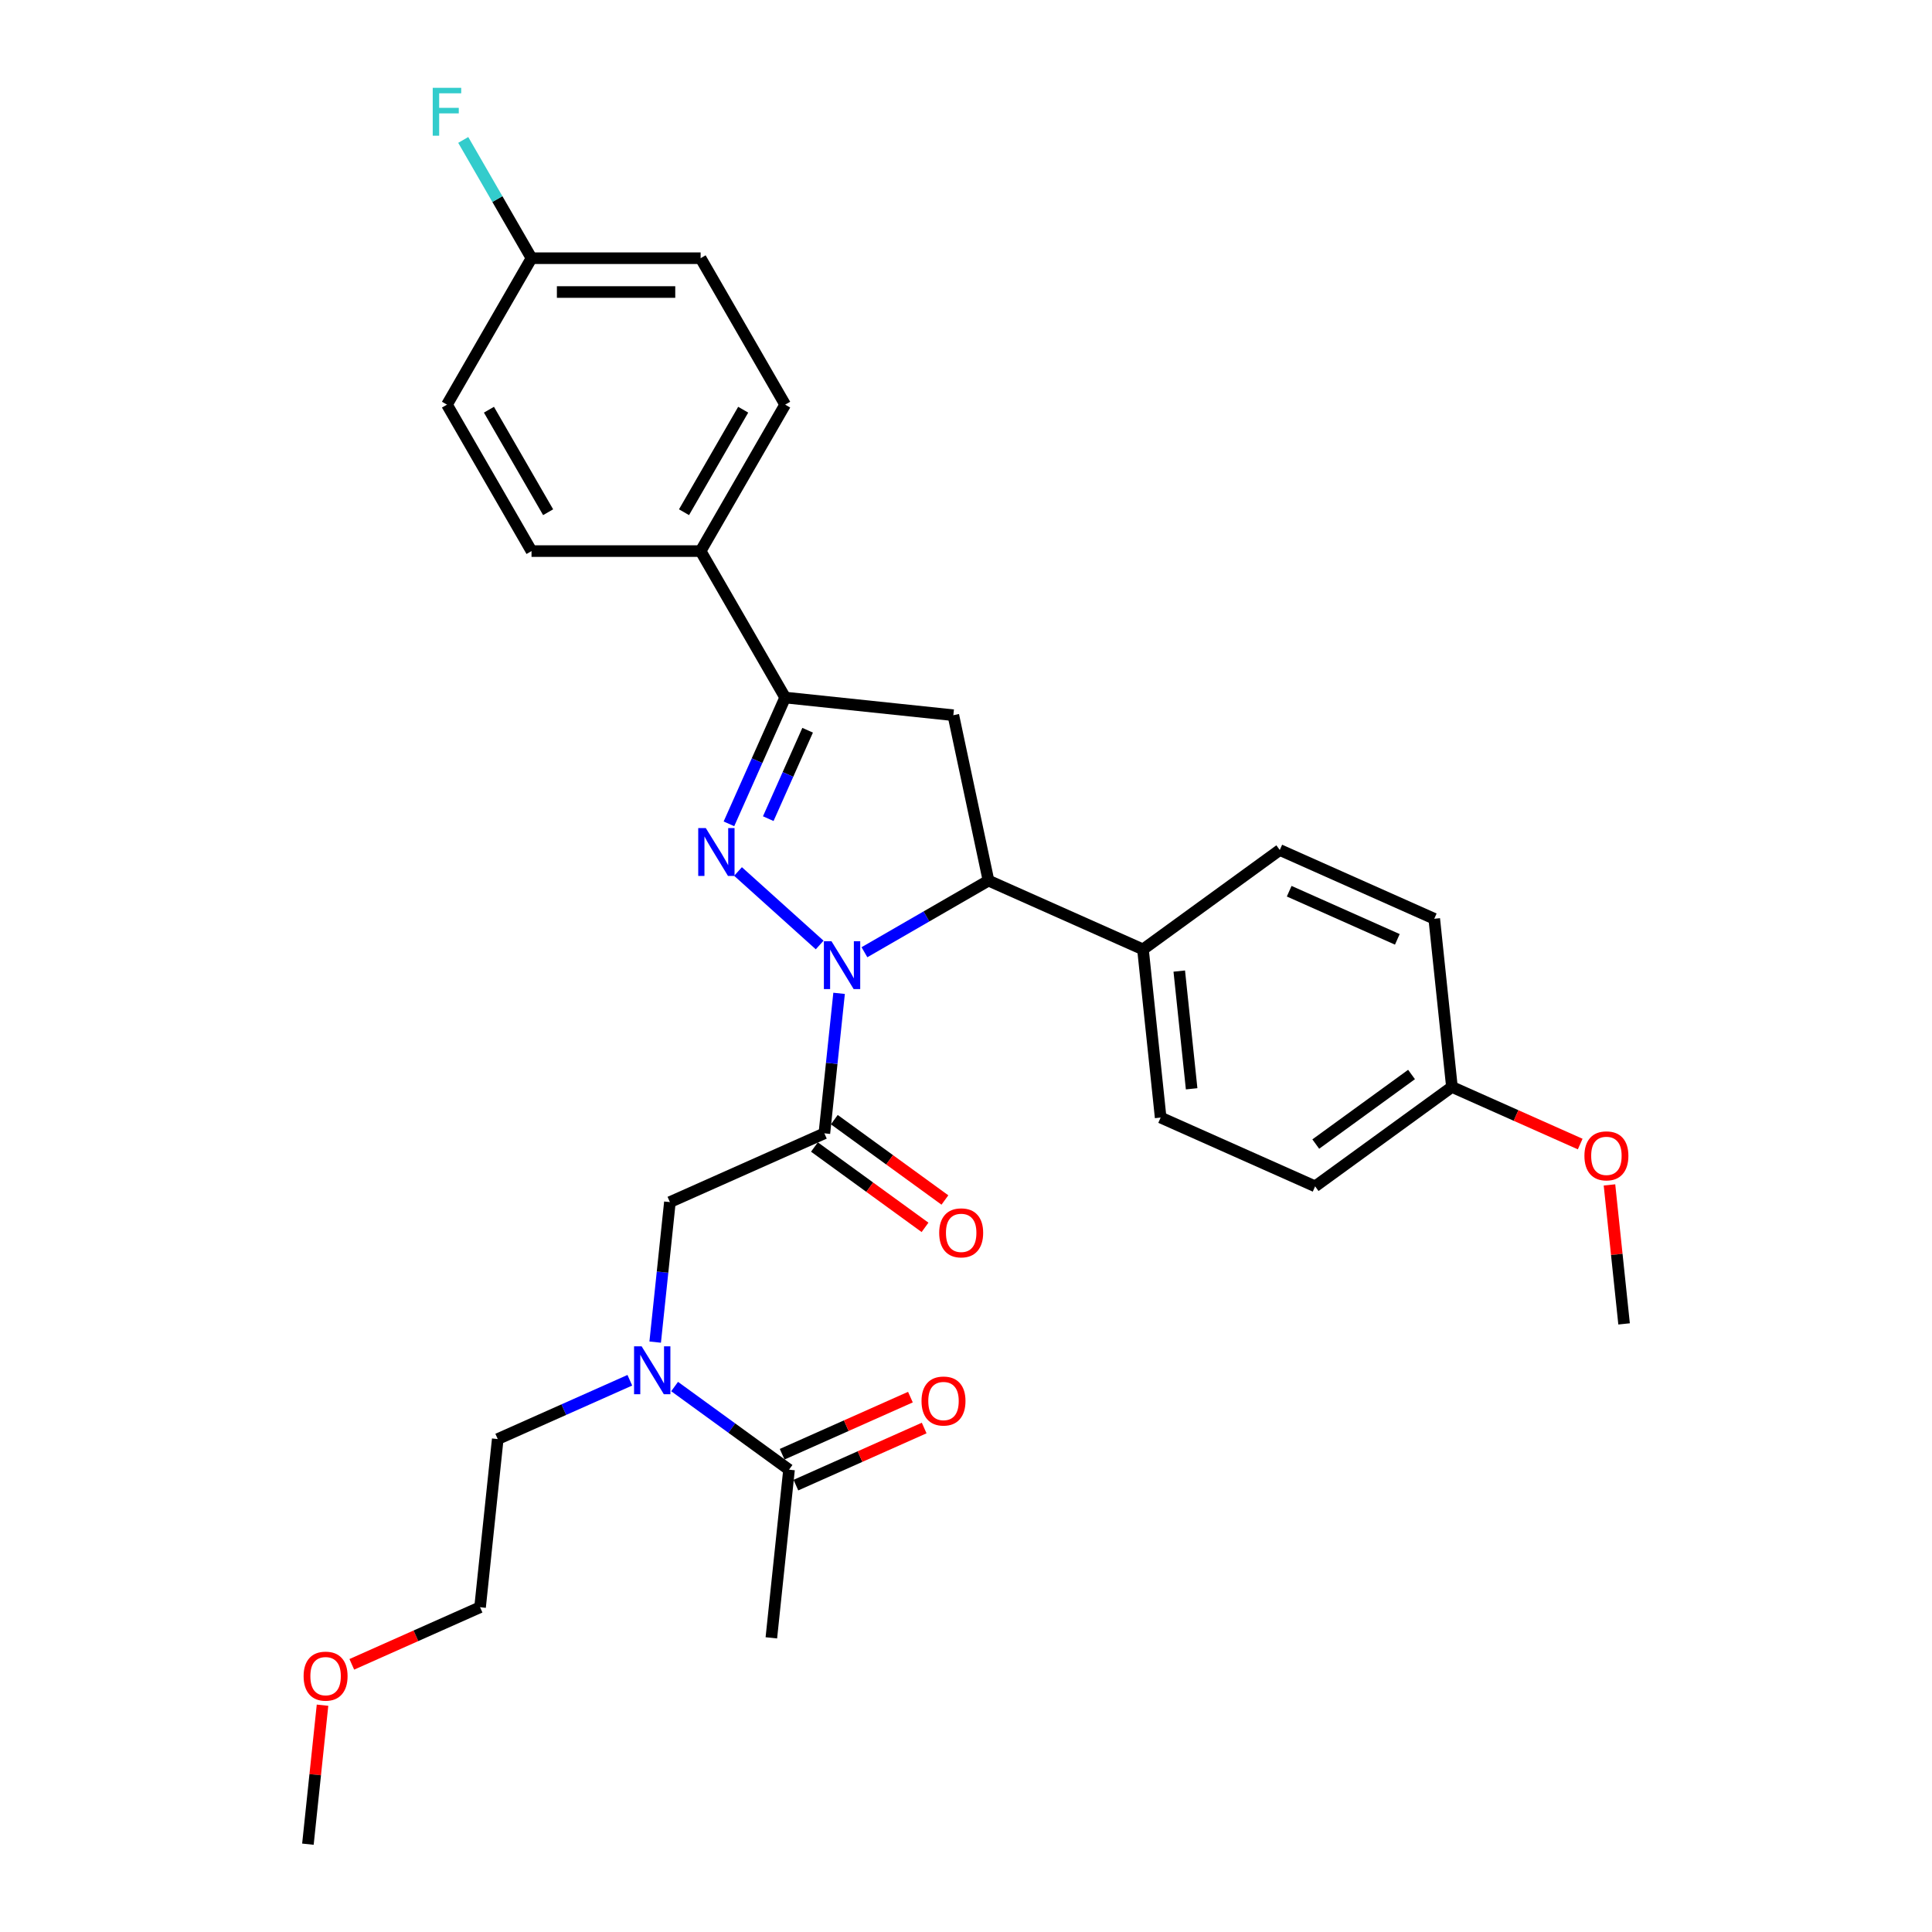 <?xml version='1.0' encoding='iso-8859-1'?>
<svg version='1.1' baseProfile='full'
              xmlns='http://www.w3.org/2000/svg'
                      xmlns:rdkit='http://www.rdkit.org/xml'
                      xmlns:xlink='http://www.w3.org/1999/xlink'
                  xml:space='preserve'
width='1000px' height='1000px' viewBox='0 0 1000 1000'>
<!-- END OF HEADER -->
<rect style='opacity:1.0;fill:#FFFFFF;stroke:none' width='1000' height='1000' x='0' y='0'> </rect>
<path class='bond-0' d='M 326.001,714.415 L 291.816,729.635' style='fill:none;fill-rule:evenodd;stroke:#0000FF;stroke-width:6px;stroke-linecap:butt;stroke-linejoin:miter;stroke-opacity:1' />
<path class='bond-0' d='M 291.816,729.635 L 257.632,744.855' style='fill:none;fill-rule:evenodd;stroke:#000000;stroke-width:6px;stroke-linecap:butt;stroke-linejoin:miter;stroke-opacity:1' />
<path class='bond-1' d='M 339.122,694.674 L 342.93,658.442' style='fill:none;fill-rule:evenodd;stroke:#0000FF;stroke-width:6px;stroke-linecap:butt;stroke-linejoin:miter;stroke-opacity:1' />
<path class='bond-1' d='M 342.93,658.442 L 346.738,622.211' style='fill:none;fill-rule:evenodd;stroke:#000000;stroke-width:6px;stroke-linecap:butt;stroke-linejoin:miter;stroke-opacity:1' />
<path class='bond-2' d='M 349.178,717.675 L 378.788,739.188' style='fill:none;fill-rule:evenodd;stroke:#0000FF;stroke-width:6px;stroke-linecap:butt;stroke-linejoin:miter;stroke-opacity:1' />
<path class='bond-2' d='M 378.788,739.188 L 408.399,760.702' style='fill:none;fill-rule:evenodd;stroke:#000000;stroke-width:6px;stroke-linecap:butt;stroke-linejoin:miter;stroke-opacity:1' />
<path class='bond-3' d='M 399.25,847.747 L 408.399,760.702' style='fill:none;fill-rule:evenodd;stroke:#000000;stroke-width:6px;stroke-linecap:butt;stroke-linejoin:miter;stroke-opacity:1' />
<path class='bond-4' d='M 421.552,593.692 L 450.173,614.487' style='fill:none;fill-rule:evenodd;stroke:#000000;stroke-width:6px;stroke-linecap:butt;stroke-linejoin:miter;stroke-opacity:1' />
<path class='bond-4' d='M 450.173,614.487 L 478.794,635.281' style='fill:none;fill-rule:evenodd;stroke:#FF0000;stroke-width:6px;stroke-linecap:butt;stroke-linejoin:miter;stroke-opacity:1' />
<path class='bond-4' d='M 431.841,579.53 L 460.462,600.325' style='fill:none;fill-rule:evenodd;stroke:#000000;stroke-width:6px;stroke-linecap:butt;stroke-linejoin:miter;stroke-opacity:1' />
<path class='bond-4' d='M 460.462,600.325 L 489.083,621.119' style='fill:none;fill-rule:evenodd;stroke:#FF0000;stroke-width:6px;stroke-linecap:butt;stroke-linejoin:miter;stroke-opacity:1' />
<path class='bond-5' d='M 426.696,586.611 L 346.738,622.211' style='fill:none;fill-rule:evenodd;stroke:#000000;stroke-width:6px;stroke-linecap:butt;stroke-linejoin:miter;stroke-opacity:1' />
<path class='bond-6' d='M 426.696,586.611 L 430.504,550.379' style='fill:none;fill-rule:evenodd;stroke:#000000;stroke-width:6px;stroke-linecap:butt;stroke-linejoin:miter;stroke-opacity:1' />
<path class='bond-6' d='M 430.504,550.379 L 434.312,514.148' style='fill:none;fill-rule:evenodd;stroke:#0000FF;stroke-width:6px;stroke-linecap:butt;stroke-linejoin:miter;stroke-opacity:1' />
<path class='bond-7' d='M 411.958,768.697 L 445.154,753.918' style='fill:none;fill-rule:evenodd;stroke:#000000;stroke-width:6px;stroke-linecap:butt;stroke-linejoin:miter;stroke-opacity:1' />
<path class='bond-7' d='M 445.154,753.918 L 478.35,739.138' style='fill:none;fill-rule:evenodd;stroke:#FF0000;stroke-width:6px;stroke-linecap:butt;stroke-linejoin:miter;stroke-opacity:1' />
<path class='bond-7' d='M 404.839,752.706 L 438.034,737.926' style='fill:none;fill-rule:evenodd;stroke:#000000;stroke-width:6px;stroke-linecap:butt;stroke-linejoin:miter;stroke-opacity:1' />
<path class='bond-7' d='M 438.034,737.926 L 471.23,723.146' style='fill:none;fill-rule:evenodd;stroke:#FF0000;stroke-width:6px;stroke-linecap:butt;stroke-linejoin:miter;stroke-opacity:1' />
<path class='bond-8' d='M 182.091,861.46 L 215.287,846.68' style='fill:none;fill-rule:evenodd;stroke:#FF0000;stroke-width:6px;stroke-linecap:butt;stroke-linejoin:miter;stroke-opacity:1' />
<path class='bond-8' d='M 215.287,846.68 L 248.483,831.901' style='fill:none;fill-rule:evenodd;stroke:#000000;stroke-width:6px;stroke-linecap:butt;stroke-linejoin:miter;stroke-opacity:1' />
<path class='bond-9' d='M 166.937,882.607 L 163.157,918.576' style='fill:none;fill-rule:evenodd;stroke:#FF0000;stroke-width:6px;stroke-linecap:butt;stroke-linejoin:miter;stroke-opacity:1' />
<path class='bond-9' d='M 163.157,918.576 L 159.376,954.545' style='fill:none;fill-rule:evenodd;stroke:#000000;stroke-width:6px;stroke-linecap:butt;stroke-linejoin:miter;stroke-opacity:1' />
<path class='bond-10' d='M 257.632,744.855 L 248.483,831.901' style='fill:none;fill-rule:evenodd;stroke:#000000;stroke-width:6px;stroke-linecap:butt;stroke-linejoin:miter;stroke-opacity:1' />
<path class='bond-11' d='M 447.433,492.875 L 479.538,474.339' style='fill:none;fill-rule:evenodd;stroke:#0000FF;stroke-width:6px;stroke-linecap:butt;stroke-linejoin:miter;stroke-opacity:1' />
<path class='bond-11' d='M 479.538,474.339 L 511.644,455.804' style='fill:none;fill-rule:evenodd;stroke:#000000;stroke-width:6px;stroke-linecap:butt;stroke-linejoin:miter;stroke-opacity:1' />
<path class='bond-12' d='M 424.257,489.132 L 382,451.084' style='fill:none;fill-rule:evenodd;stroke:#0000FF;stroke-width:6px;stroke-linecap:butt;stroke-linejoin:miter;stroke-opacity:1' />
<path class='bond-13' d='M 406.401,361.043 L 362.639,285.244' style='fill:none;fill-rule:evenodd;stroke:#000000;stroke-width:6px;stroke-linecap:butt;stroke-linejoin:miter;stroke-opacity:1' />
<path class='bond-14' d='M 406.401,361.043 L 493.446,370.191' style='fill:none;fill-rule:evenodd;stroke:#000000;stroke-width:6px;stroke-linecap:butt;stroke-linejoin:miter;stroke-opacity:1' />
<path class='bond-15' d='M 406.401,361.043 L 391.847,393.731' style='fill:none;fill-rule:evenodd;stroke:#000000;stroke-width:6px;stroke-linecap:butt;stroke-linejoin:miter;stroke-opacity:1' />
<path class='bond-15' d='M 391.847,393.731 L 377.294,426.419' style='fill:none;fill-rule:evenodd;stroke:#0000FF;stroke-width:6px;stroke-linecap:butt;stroke-linejoin:miter;stroke-opacity:1' />
<path class='bond-15' d='M 418.026,377.969 L 407.839,400.851' style='fill:none;fill-rule:evenodd;stroke:#000000;stroke-width:6px;stroke-linecap:butt;stroke-linejoin:miter;stroke-opacity:1' />
<path class='bond-15' d='M 407.839,400.851 L 397.651,423.732' style='fill:none;fill-rule:evenodd;stroke:#0000FF;stroke-width:6px;stroke-linecap:butt;stroke-linejoin:miter;stroke-opacity:1' />
<path class='bond-16' d='M 493.446,370.191 L 511.644,455.804' style='fill:none;fill-rule:evenodd;stroke:#000000;stroke-width:6px;stroke-linecap:butt;stroke-linejoin:miter;stroke-opacity:1' />
<path class='bond-17' d='M 511.644,455.804 L 591.601,491.403' style='fill:none;fill-rule:evenodd;stroke:#000000;stroke-width:6px;stroke-linecap:butt;stroke-linejoin:miter;stroke-opacity:1' />
<path class='bond-18' d='M 362.639,285.244 L 406.401,209.445' style='fill:none;fill-rule:evenodd;stroke:#000000;stroke-width:6px;stroke-linecap:butt;stroke-linejoin:miter;stroke-opacity:1' />
<path class='bond-18' d='M 354.043,265.122 L 384.677,212.063' style='fill:none;fill-rule:evenodd;stroke:#000000;stroke-width:6px;stroke-linecap:butt;stroke-linejoin:miter;stroke-opacity:1' />
<path class='bond-19' d='M 362.639,285.244 L 275.114,285.244' style='fill:none;fill-rule:evenodd;stroke:#000000;stroke-width:6px;stroke-linecap:butt;stroke-linejoin:miter;stroke-opacity:1' />
<path class='bond-20' d='M 406.401,209.445 L 362.639,133.647' style='fill:none;fill-rule:evenodd;stroke:#000000;stroke-width:6px;stroke-linecap:butt;stroke-linejoin:miter;stroke-opacity:1' />
<path class='bond-21' d='M 591.601,491.403 L 600.75,578.448' style='fill:none;fill-rule:evenodd;stroke:#000000;stroke-width:6px;stroke-linecap:butt;stroke-linejoin:miter;stroke-opacity:1' />
<path class='bond-21' d='M 610.383,502.63 L 616.787,563.562' style='fill:none;fill-rule:evenodd;stroke:#000000;stroke-width:6px;stroke-linecap:butt;stroke-linejoin:miter;stroke-opacity:1' />
<path class='bond-22' d='M 591.601,491.403 L 662.41,439.957' style='fill:none;fill-rule:evenodd;stroke:#000000;stroke-width:6px;stroke-linecap:butt;stroke-linejoin:miter;stroke-opacity:1' />
<path class='bond-23' d='M 751.517,562.602 L 680.708,614.048' style='fill:none;fill-rule:evenodd;stroke:#000000;stroke-width:6px;stroke-linecap:butt;stroke-linejoin:miter;stroke-opacity:1' />
<path class='bond-23' d='M 730.607,556.157 L 681.04,592.169' style='fill:none;fill-rule:evenodd;stroke:#000000;stroke-width:6px;stroke-linecap:butt;stroke-linejoin:miter;stroke-opacity:1' />
<path class='bond-24' d='M 751.517,562.602 L 784.713,577.382' style='fill:none;fill-rule:evenodd;stroke:#000000;stroke-width:6px;stroke-linecap:butt;stroke-linejoin:miter;stroke-opacity:1' />
<path class='bond-24' d='M 784.713,577.382 L 817.909,592.161' style='fill:none;fill-rule:evenodd;stroke:#FF0000;stroke-width:6px;stroke-linecap:butt;stroke-linejoin:miter;stroke-opacity:1' />
<path class='bond-25' d='M 751.517,562.602 L 742.368,475.557' style='fill:none;fill-rule:evenodd;stroke:#000000;stroke-width:6px;stroke-linecap:butt;stroke-linejoin:miter;stroke-opacity:1' />
<path class='bond-26' d='M 600.75,578.448 L 680.708,614.048' style='fill:none;fill-rule:evenodd;stroke:#000000;stroke-width:6px;stroke-linecap:butt;stroke-linejoin:miter;stroke-opacity:1' />
<path class='bond-27' d='M 662.41,439.957 L 742.368,475.557' style='fill:none;fill-rule:evenodd;stroke:#000000;stroke-width:6px;stroke-linecap:butt;stroke-linejoin:miter;stroke-opacity:1' />
<path class='bond-27' d='M 667.284,461.289 L 723.255,486.208' style='fill:none;fill-rule:evenodd;stroke:#000000;stroke-width:6px;stroke-linecap:butt;stroke-linejoin:miter;stroke-opacity:1' />
<path class='bond-28' d='M 833.063,613.308 L 836.843,649.278' style='fill:none;fill-rule:evenodd;stroke:#FF0000;stroke-width:6px;stroke-linecap:butt;stroke-linejoin:miter;stroke-opacity:1' />
<path class='bond-28' d='M 836.843,649.278 L 840.624,685.247' style='fill:none;fill-rule:evenodd;stroke:#000000;stroke-width:6px;stroke-linecap:butt;stroke-linejoin:miter;stroke-opacity:1' />
<path class='bond-29' d='M 275.114,285.244 L 231.352,209.445' style='fill:none;fill-rule:evenodd;stroke:#000000;stroke-width:6px;stroke-linecap:butt;stroke-linejoin:miter;stroke-opacity:1' />
<path class='bond-29' d='M 283.709,265.122 L 253.076,212.063' style='fill:none;fill-rule:evenodd;stroke:#000000;stroke-width:6px;stroke-linecap:butt;stroke-linejoin:miter;stroke-opacity:1' />
<path class='bond-30' d='M 275.114,133.647 L 231.352,209.445' style='fill:none;fill-rule:evenodd;stroke:#000000;stroke-width:6px;stroke-linecap:butt;stroke-linejoin:miter;stroke-opacity:1' />
<path class='bond-31' d='M 275.114,133.647 L 257.442,103.038' style='fill:none;fill-rule:evenodd;stroke:#000000;stroke-width:6px;stroke-linecap:butt;stroke-linejoin:miter;stroke-opacity:1' />
<path class='bond-31' d='M 257.442,103.038 L 239.77,72.43' style='fill:none;fill-rule:evenodd;stroke:#33CCCC;stroke-width:6px;stroke-linecap:butt;stroke-linejoin:miter;stroke-opacity:1' />
<path class='bond-32' d='M 275.114,133.647 L 362.639,133.647' style='fill:none;fill-rule:evenodd;stroke:#000000;stroke-width:6px;stroke-linecap:butt;stroke-linejoin:miter;stroke-opacity:1' />
<path class='bond-32' d='M 288.243,151.152 L 349.51,151.152' style='fill:none;fill-rule:evenodd;stroke:#000000;stroke-width:6px;stroke-linecap:butt;stroke-linejoin:miter;stroke-opacity:1' />
<path  class='atom-0' d='M 332.11 696.862
L 340.233 709.991
Q 341.038 711.286, 342.333 713.632
Q 343.629 715.978, 343.699 716.118
L 343.699 696.862
L 346.99 696.862
L 346.99 721.649
L 343.594 721.649
L 334.876 707.295
Q 333.861 705.615, 332.776 703.689
Q 331.725 701.764, 331.41 701.169
L 331.41 721.649
L 328.189 721.649
L 328.189 696.862
L 332.11 696.862
' fill='#0000FF'/>
<path  class='atom-3' d='M 486.127 638.127
Q 486.127 632.175, 489.068 628.849
Q 492.009 625.523, 497.505 625.523
Q 503.002 625.523, 505.943 628.849
Q 508.883 632.175, 508.883 638.127
Q 508.883 644.149, 505.908 647.58
Q 502.932 650.976, 497.505 650.976
Q 492.044 650.976, 489.068 647.58
Q 486.127 644.184, 486.127 638.127
M 497.505 648.175
Q 501.286 648.175, 503.317 645.654
Q 505.382 643.098, 505.382 638.127
Q 505.382 633.261, 503.317 630.81
Q 501.286 628.324, 497.505 628.324
Q 493.724 628.324, 491.659 630.775
Q 489.628 633.226, 489.628 638.127
Q 489.628 643.133, 491.659 645.654
Q 493.724 648.175, 497.505 648.175
' fill='#FF0000'/>
<path  class='atom-6' d='M 476.978 725.172
Q 476.978 719.22, 479.919 715.895
Q 482.86 712.569, 488.356 712.569
Q 493.853 712.569, 496.794 715.895
Q 499.735 719.22, 499.735 725.172
Q 499.735 731.194, 496.759 734.625
Q 493.783 738.021, 488.356 738.021
Q 482.895 738.021, 479.919 734.625
Q 476.978 731.229, 476.978 725.172
M 488.356 735.22
Q 492.137 735.22, 494.168 732.699
Q 496.234 730.144, 496.234 725.172
Q 496.234 720.306, 494.168 717.855
Q 492.137 715.369, 488.356 715.369
Q 484.575 715.369, 482.51 717.82
Q 480.479 720.271, 480.479 725.172
Q 480.479 730.179, 482.51 732.699
Q 484.575 735.22, 488.356 735.22
' fill='#FF0000'/>
<path  class='atom-7' d='M 157.147 867.57
Q 157.147 861.619, 160.088 858.293
Q 163.029 854.967, 168.525 854.967
Q 174.022 854.967, 176.962 858.293
Q 179.903 861.619, 179.903 867.57
Q 179.903 873.592, 176.927 877.023
Q 173.952 880.419, 168.525 880.419
Q 163.064 880.419, 160.088 877.023
Q 157.147 873.627, 157.147 867.57
M 168.525 877.618
Q 172.306 877.618, 174.337 875.097
Q 176.402 872.542, 176.402 867.57
Q 176.402 862.704, 174.337 860.253
Q 172.306 857.767, 168.525 857.767
Q 164.744 857.767, 162.678 860.218
Q 160.648 862.669, 160.648 867.57
Q 160.648 872.577, 162.678 875.097
Q 164.744 877.618, 168.525 877.618
' fill='#FF0000'/>
<path  class='atom-9' d='M 430.366 487.172
L 438.488 500.301
Q 439.293 501.596, 440.589 503.942
Q 441.884 506.288, 441.954 506.428
L 441.954 487.172
L 445.245 487.172
L 445.245 511.959
L 441.849 511.959
L 433.132 497.605
Q 432.116 495.925, 431.031 493.999
Q 429.981 492.074, 429.666 491.479
L 429.666 511.959
L 426.445 511.959
L 426.445 487.172
L 430.366 487.172
' fill='#0000FF'/>
<path  class='atom-13' d='M 365.322 428.607
L 373.445 441.736
Q 374.25 443.031, 375.545 445.377
Q 376.841 447.722, 376.911 447.862
L 376.911 428.607
L 380.202 428.607
L 380.202 453.394
L 376.806 453.394
L 368.088 439.04
Q 367.073 437.359, 365.988 435.434
Q 364.937 433.508, 364.622 432.913
L 364.622 453.394
L 361.401 453.394
L 361.401 428.607
L 365.322 428.607
' fill='#0000FF'/>
<path  class='atom-22' d='M 820.097 598.272
Q 820.097 592.32, 823.038 588.994
Q 825.978 585.668, 831.475 585.668
Q 836.971 585.668, 839.912 588.994
Q 842.853 592.32, 842.853 598.272
Q 842.853 604.293, 839.877 607.724
Q 836.901 611.12, 831.475 611.12
Q 826.013 611.12, 823.038 607.724
Q 820.097 604.328, 820.097 598.272
M 831.475 608.319
Q 835.256 608.319, 837.287 605.799
Q 839.352 603.243, 839.352 598.272
Q 839.352 593.405, 837.287 590.955
Q 835.256 588.469, 831.475 588.469
Q 827.694 588.469, 825.628 590.92
Q 823.598 593.37, 823.598 598.272
Q 823.598 603.278, 825.628 605.799
Q 827.694 608.319, 831.475 608.319
' fill='#FF0000'/>
<path  class='atom-28' d='M 223.982 45.455
L 238.721 45.455
L 238.721 48.29
L 227.308 48.29
L 227.308 55.818
L 237.461 55.818
L 237.461 58.688
L 227.308 58.688
L 227.308 70.242
L 223.982 70.242
L 223.982 45.455
' fill='#33CCCC'/>
</svg>

